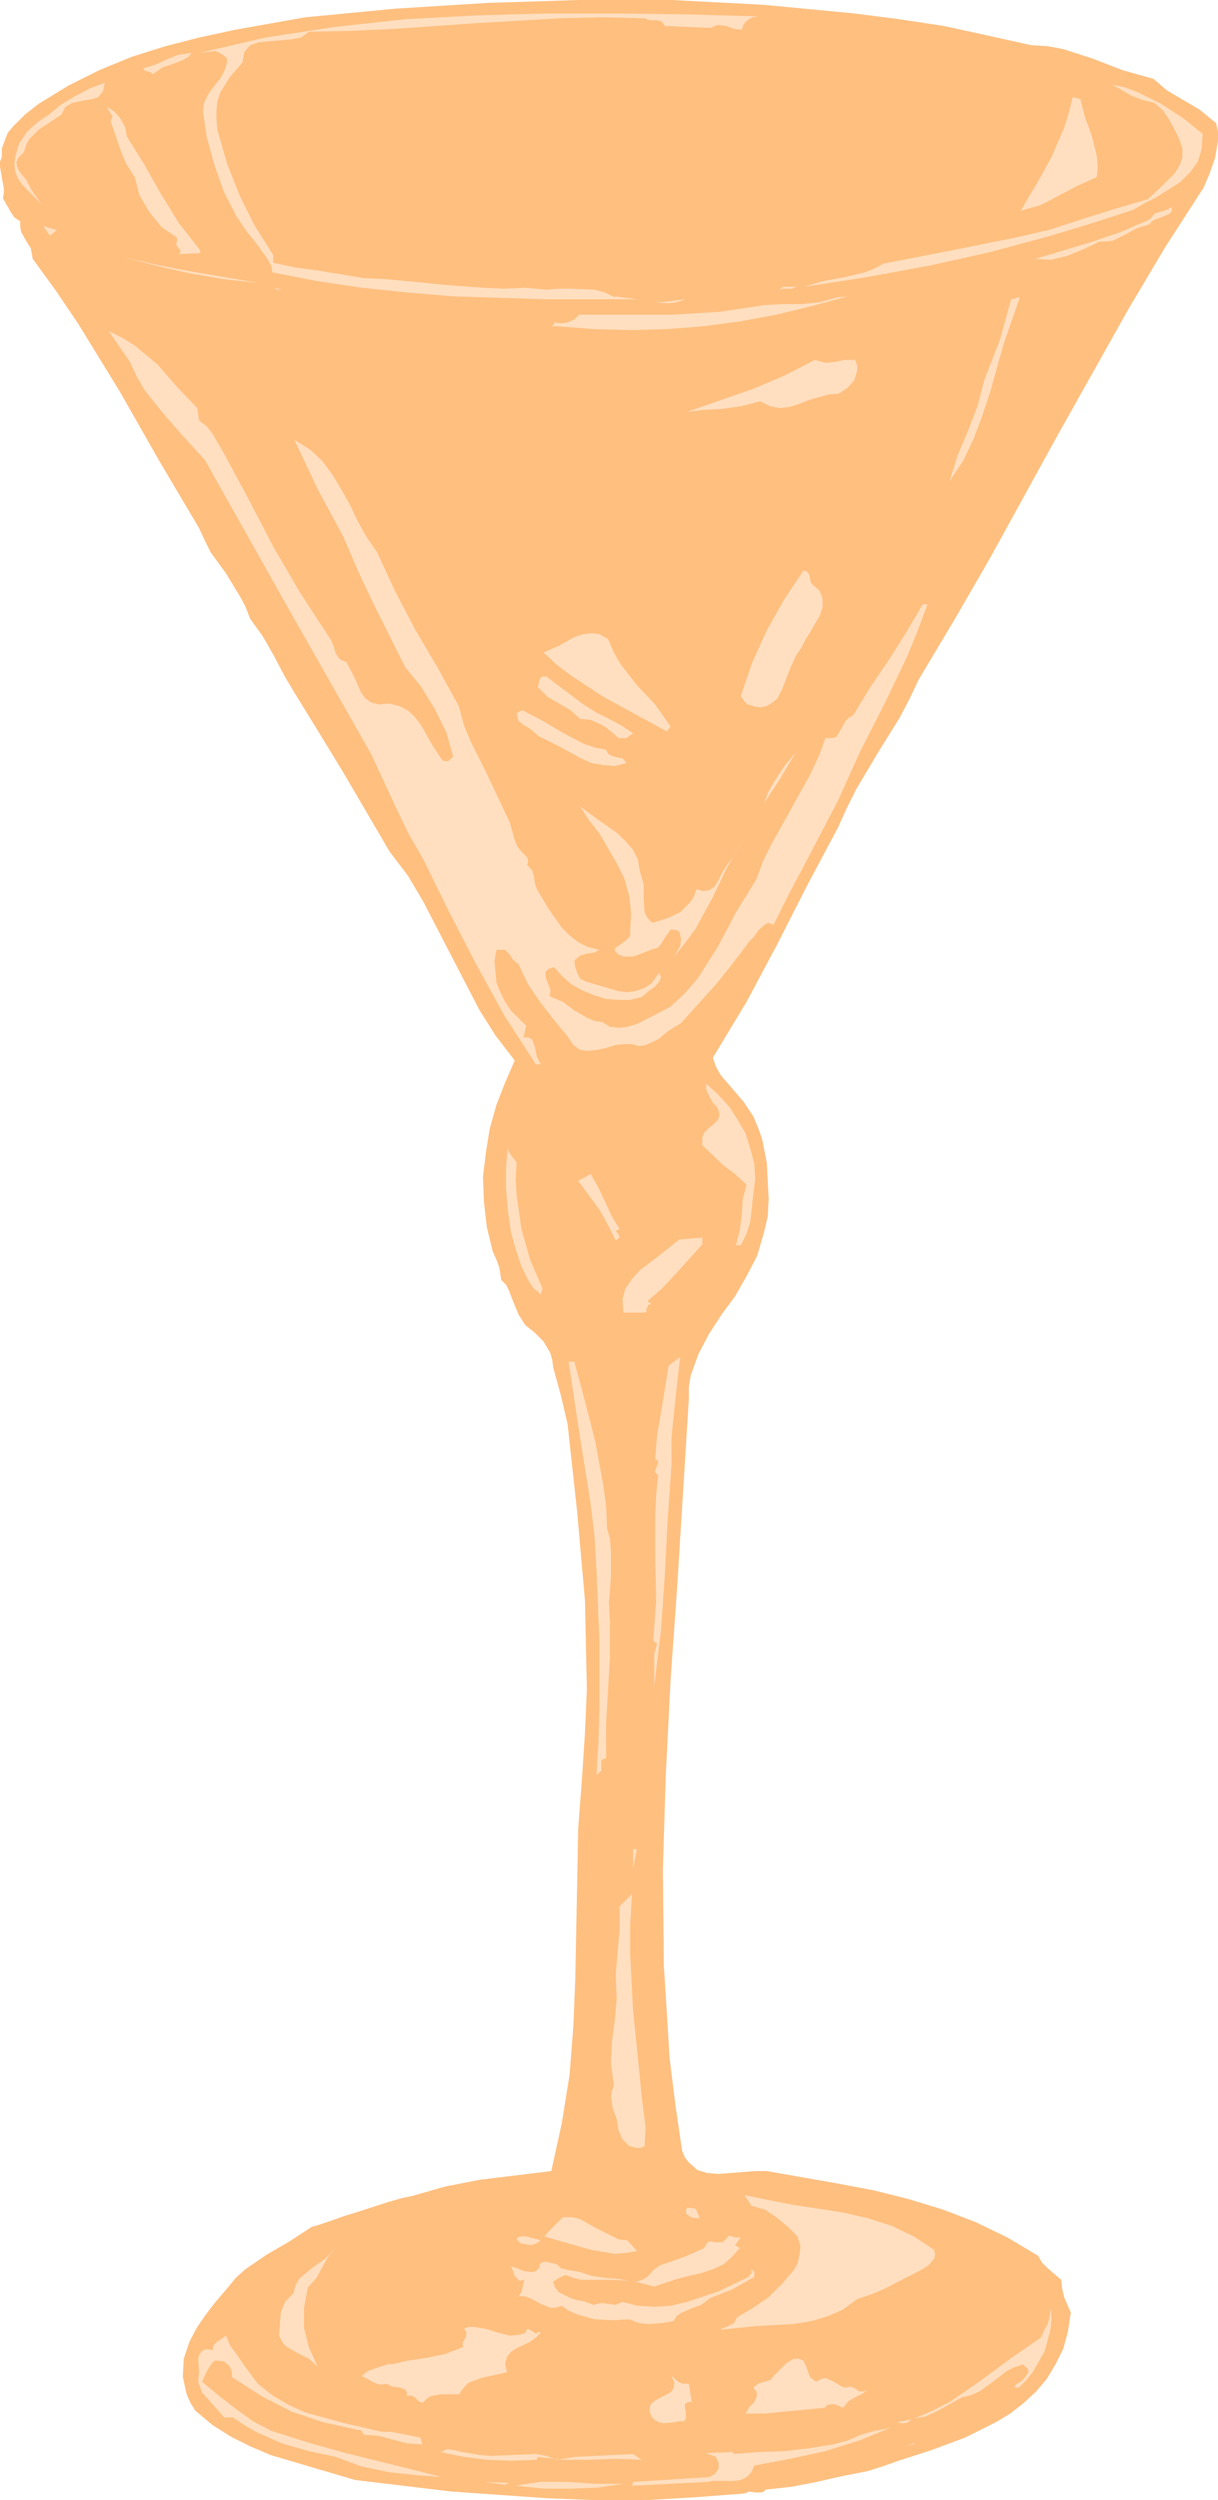 <?xml version="1.0" encoding="UTF-8" standalone="no"?>
<svg
   version="1.0"
   width="32.156mm"
   height="65.989mm"
   id="svg53"
   sodipodi:docname="Glass - Martini 5.wmf"
   xmlns:inkscape="http://www.inkscape.org/namespaces/inkscape"
   xmlns:sodipodi="http://sodipodi.sourceforge.net/DTD/sodipodi-0.dtd"
   xmlns="http://www.w3.org/2000/svg"
   xmlns:svg="http://www.w3.org/2000/svg">
  <sodipodi:namedview
     id="namedview53"
     pagecolor="#ffffff"
     bordercolor="#000000"
     borderopacity="0.25"
     inkscape:showpageshadow="2"
     inkscape:pageopacity="0.0"
     inkscape:pagecheckerboard="0"
     inkscape:deskcolor="#d1d1d1"
     inkscape:document-units="mm" />
  <defs
     id="defs1">
    <pattern
       id="WMFhbasepattern"
       patternUnits="userSpaceOnUse"
       width="6"
       height="6"
       x="0"
       y="0" />
  </defs>
  <path
     style="fill:#ffbf7f;fill-opacity:1;fill-rule:evenodd;stroke:none"
     d="m 102.912,4.512 1.632,0.096 1.536,0.288 2.976,0.96 2.976,1.152 3.072,0.864 1.344,1.152 3.264,1.92 1.632,1.344 0.192,0.864 v 0.864 l -0.288,1.728 -0.576,1.632 -0.576,1.344 -3.84,5.952 -3.648,6.144 -7.008,12.48 -6.816,12.384 -3.552,6.144 -3.552,5.952 -0.96,2.016 -0.96,1.824 -2.208,3.552 -2.112,3.552 -0.96,1.92 -0.864,1.92 -3.072,5.76 -2.976,5.856 -3.072,5.76 -3.36,5.568 0.288,0.864 0.48,0.864 2.304,2.688 0.96,1.44 0.48,1.152 0.384,1.056 0.48,2.4 0.192,3.648 -0.096,1.728 -0.384,1.632 -0.672,2.304 -1.056,2.016 -1.152,2.016 -1.344,1.824 -1.248,1.92 -1.056,2.016 -0.768,2.112 -0.192,1.152 v 1.248 l -0.576,9.216 -0.576,9.312 -0.672,9.504 -0.48,9.504 -0.288,9.408 0.096,9.504 0.288,4.608 0.288,4.704 0.576,4.608 0.672,4.608 0.288,0.672 0.384,0.48 0.864,0.768 0.96,0.288 1.152,0.096 2.4,-0.192 1.248,-0.096 h 1.152 l 7.104,1.248 3.552,0.672 3.456,0.864 3.456,1.056 3.264,1.248 3.168,1.536 3.072,1.824 0.384,0.672 0.576,0.576 1.344,1.152 0.096,0.864 0.192,0.864 0.672,1.536 -0.288,1.92 -0.48,1.728 -0.768,1.536 -0.864,1.44 -1.056,1.248 -1.248,1.152 -1.344,1.056 -1.44,0.864 -3.072,1.536 -3.36,1.248 -3.264,1.056 -1.632,0.576 -1.536,0.48 -2.496,0.48 -2.496,0.576 -2.496,0.48 -2.592,0.288 -0.192,0.192 -0.288,0.096 H 75.36 l -0.576,-0.096 -0.48,0.192 -4.992,0.384 -4.896,0.288 H 59.52 l -4.896,-0.192 -9.6,-0.672 -9.6,-1.152 -8.448,-2.496 -2.016,-0.864 -1.92,-0.96 -1.824,-1.152 -1.728,-1.44 -0.48,-0.768 -0.384,-0.864 -0.384,-1.728 0.096,-1.824 0.576,-1.728 0.768,-1.44 0.864,-1.248 0.96,-1.248 1.152,-1.344 0.864,-1.056 0.96,-0.864 2.112,-1.44 2.304,-1.344 2.208,-1.44 0.672,-0.192 1.152,-0.384 1.344,-0.48 1.536,-0.48 2.976,-0.96 1.344,-0.384 0.96,-0.192 3.36,-0.96 3.456,-0.672 7.104,-0.864 1.056,-4.8 0.768,-4.8 0.384,-4.896 0.192,-4.8 0.096,-4.992 0.096,-4.896 0.096,-4.992 0.384,-5.088 0.288,-4.416 0.192,-4.416 -0.192,-8.832 -0.768,-8.736 -0.96,-8.832 -0.672,-2.88 -0.768,-2.784 -0.096,-0.768 -0.192,-0.672 -0.672,-1.152 -0.864,-0.864 -0.96,-0.768 -0.672,-1.056 -0.48,-1.152 -0.48,-1.248 -0.288,-0.576 -0.48,-0.48 -0.192,-1.248 -0.288,-0.768 -0.384,-0.864 -0.576,-2.4 -0.288,-2.496 -0.096,-2.496 0.288,-2.4 0.384,-2.4 0.672,-2.4 L 50.4,108 51.36,105.792 49.44,103.296 47.808,100.704 42.24,89.952 40.704,87.36 38.88,84.96 34.272,77.088 31.872,73.152 29.568,69.408 28.416,67.488 27.36,65.472 26.208,63.456 24.96,61.728 24.48,60.48 23.904,59.424 22.56,57.216 21.024,55.104 20.448,53.952 19.872,52.704 15.84,45.888 11.904,38.976 7.776,32.256 5.568,28.992 3.264,25.824 3.072,24.768 2.592,24 2.112,23.136 2.016,22.656 V 22.08 L 1.44,21.696 1.056,21.12 0.288,19.776 0.384,19.296 v -0.48 L 0.192,17.76 0,16.608 v -0.48 l 0.192,-0.48 V 14.784 L 0.768,13.248 1.344,12.576 2.496,11.424 3.84,10.368 6.816,8.544 9.888,7.008 13.152,5.664 16.512,4.608 19.872,3.744 23.424,2.976 30.432,1.728 39.456,0.864 48.672,0.288 57.792,0 h 9.216 l 9.216,0.48 9.024,0.864 4.512,0.576 4.416,0.672 4.416,0.96 z"
     id="path1" />
  <path
     style="fill:#ffdfbf;fill-opacity:1;fill-rule:evenodd;stroke:none"
     d="M 75.648,1.632 75.072,1.728 74.592,2.016 74.208,2.4 74.016,2.976 73.248,2.88 72.48,2.592 71.616,2.496 71.328,2.592 70.944,2.784 66.336,2.592 66.144,2.304 65.952,2.112 65.472,2.016 H 64.8 L 64.32,1.824 60,1.728 55.872,1.824 47.616,2.304 39.36,2.88 35.136,3.072 30.816,3.168 30.048,3.744 28.992,3.936 26.784,4.128 25.824,4.224 24.96,4.512 24.384,5.184 24.288,5.664 24.192,6.24 22.944,7.68 21.984,9.216 21.696,10.08 21.6,11.04 v 0.864 l 0.096,1.056 0.96,3.36 1.248,3.168 1.536,3.072 1.824,2.88 v 0.768 l 2.208,0.48 2.208,0.288 4.608,0.768 2.112,0.096 2.112,0.192 3.84,0.384 3.84,0.288 2.112,0.096 2.112,-0.096 2.112,0.192 1.248,-0.096 h 1.152 l 2.4,0.096 1.056,0.288 0.96,0.48 v -0.096 l 2.304,0.288 h -9.12 l -9.216,-0.288 -4.608,-0.384 -4.608,-0.48 -4.512,-0.672 -4.416,-0.864 -0.096,-0.672 -0.384,-0.672 -0.96,-1.344 -1.152,-1.44 -0.96,-1.44 -1.248,-2.4 -0.96,-2.688 -0.768,-2.784 -0.384,-2.592 0.096,-0.864 0.48,-0.96 L 21.408,8.544 22.08,7.68 22.464,6.912 22.656,6.24 V 5.856 L 22.368,5.568 22.08,5.376 21.504,5.088 19.872,5.28 26.496,3.744 33.408,2.688 40.416,1.92 47.52,1.536 54.624,1.344 h 7.104 l 7.008,0.096 z"
     id="path2" />
  <path
     style="fill:#ffdfbf;fill-opacity:1;fill-rule:evenodd;stroke:none"
     d="M 19.104,5.28 18.816,5.664 18.336,5.952 17.376,6.336 16.224,6.72 15.264,7.392 14.976,7.2 14.688,7.104 h -0.192 l -0.192,-0.288 1.248,-0.384 1.056,-0.48 1.152,-0.48 z"
     id="path3" />
  <path
     style="fill:#ffdfbf;fill-opacity:1;fill-rule:evenodd;stroke:none"
     d="M 6.144,11.424 3.84,12.96 2.88,13.92 2.592,14.496 2.4,15.168 l -0.576,0.576 -0.192,0.48 0.096,0.48 0.192,0.384 0.768,0.96 0.48,0.96 0.96,1.344 L 3.264,19.488 2.304,18.528 1.824,17.856 1.536,17.184 1.44,16.416 1.536,15.552 1.92,14.304 2.688,13.152 3.744,12.192 4.896,11.424 6.048,10.464 7.488,9.6 8.928,8.832 10.464,8.256 10.272,9.12 9.792,9.696 9.216,9.888 8.544,9.984 7.2,10.272 6.528,10.656 Z"
     id="path4" />
  <path
     style="fill:#ffdfbf;fill-opacity:1;fill-rule:evenodd;stroke:none"
     d="m 120,13.344 -0.096,1.536 -0.384,1.248 -0.768,1.056 -0.96,0.96 -2.4,1.536 -1.152,0.576 -1.152,0.672 -4.128,1.344 -4.128,1.248 -6.048,1.632 -6.048,1.344 -6.24,1.152 -6.24,0.96 1.92,-0.576 2.112,-0.384 2.016,-0.48 0.96,-0.384 0.864,-0.48 6.432,-1.248 6.72,-1.344 3.36,-0.768 3.264,-1.056 3.36,-1.056 3.264,-0.96 1.344,-1.248 1.344,-1.344 0.48,-0.768 0.288,-0.768 v -0.96 l -0.384,-1.056 -0.48,-0.96 -0.48,-0.864 -0.576,-0.864 -0.864,-0.768 -1.152,-0.288 -1.056,-0.384 -2.016,-1.152 1.344,0.288 1.248,0.48 2.304,1.152 2.208,1.44 z"
     id="path5" />
  <path
     style="fill:#ffdfbf;fill-opacity:1;fill-rule:evenodd;stroke:none"
     d="m 12.672,13.632 1.728,2.784 1.632,2.88 1.824,2.976 2.112,2.688 v 0.288 l -2.112,0.096 0.192,-0.288 -0.48,-0.672 0.096,-0.288 V 23.712 L 16.128,22.656 14.88,21.12 13.92,19.488 13.44,17.664 12.576,16.32 12,14.88 l -0.96,-2.784 0.192,-0.48 -0.192,-0.288 -0.384,-0.672 0.768,0.48 0.576,0.672 0.48,0.864 z"
     id="path6" />
  <path
     style="fill:#ffdfbf;fill-opacity:1;fill-rule:evenodd;stroke:none"
     d="m 107.808,9.888 0.48,1.92 0.384,0.96 0.288,0.864 0.48,1.92 0.096,1.056 -0.096,1.056 -1.92,0.864 -3.648,1.92 -2.016,0.576 0.768,-1.344 0.768,-1.248 1.536,-2.784 1.248,-2.88 0.48,-1.536 0.384,-1.536 z"
     id="path7" />
  <path
     style="fill:#ffdfbf;fill-opacity:1;fill-rule:evenodd;stroke:none"
     d="M 4.992,23.52 4.32,22.56 5.664,22.944 Z"
     id="path8" />
  <path
     style="fill:#ffdfbf;fill-opacity:1;fill-rule:evenodd;stroke:none"
     d="m 114.72,22.368 -1.248,0.384 -1.248,0.672 -1.152,0.576 -0.672,0.096 h -0.672 l -1.632,0.768 -1.632,0.672 -1.632,0.384 -1.536,-0.096 5.76,-1.728 2.784,-0.96 2.88,-1.248 0.48,-0.576 0.576,-0.192 0.672,-0.192 0.48,-0.288 v 0.384 l -0.192,0.288 -0.672,0.288 -0.768,0.288 -0.384,0.192 z"
     id="path9" />
  <path
     style="fill:#ffdfbf;fill-opacity:1;fill-rule:evenodd;stroke:none"
     d="m 10.464,25.056 0.864,0.192 z"
     id="path10" />
  <path
     style="fill:#ffdfbf;fill-opacity:1;fill-rule:evenodd;stroke:none"
     d="m 25.824,28.224 -3.552,-0.384 -3.36,-0.576 -3.36,-0.768 -3.36,-0.864 3.36,0.768 3.456,0.672 z"
     id="path11" />
  <path
     style="fill:#ffdfbf;fill-opacity:1;fill-rule:evenodd;stroke:none"
     d="m 28.128,28.896 -0.768,-0.192 0.288,0.192 z"
     id="path12" />
  <path
     style="fill:#ffdfbf;fill-opacity:1;fill-rule:evenodd;stroke:none"
     d="m 79.488,28.608 -0.48,0.192 h -0.864 l -0.384,0.096 0.384,-0.288 z"
     id="path13" />
  <path
     style="fill:#ffdfbf;fill-opacity:1;fill-rule:evenodd;stroke:none"
     d="m 68.352,29.856 -0.768,0.288 -0.768,0.096 h -0.768 l -0.768,-0.192 0.768,0.096 0.768,-0.096 z"
     id="path14" />
  <path
     style="fill:#ffdfbf;fill-opacity:1;fill-rule:evenodd;stroke:none"
     d="m 84.576,29.568 -3.552,0.96 -3.552,0.864 -3.648,0.672 -3.648,0.48 -3.648,0.288 -3.648,0.096 -3.648,-0.096 -3.648,-0.288 h -0.576 l 0.288,-0.192 V 32.16 l 0.672,0.096 0.672,-0.096 0.672,-0.288 0.48,-0.48 H 67.2 l 4.608,-0.288 4.512,-0.672 1.728,-0.096 h 1.92 l 1.824,-0.192 1.728,-0.48 z"
     id="path15" />
  <path
     style="fill:#ffdfbf;fill-opacity:1;fill-rule:evenodd;stroke:none"
     d="m 101.76,29.664 -1.632,4.704 -1.344,4.8 -0.768,2.304 -0.864,2.304 -1.056,2.208 -1.344,2.016 0.768,-2.496 1.056,-2.496 0.96,-2.496 0.672,-2.592 1.536,-3.936 1.152,-4.128 0.48,-0.096 0.096,-0.096 z"
     id="path16" />
  <path
     style="fill:#ffdfbf;fill-opacity:1;fill-rule:evenodd;stroke:none"
     d="m 19.68,40.704 0.192,1.248 0.768,0.576 0.576,0.768 0.96,1.632 2.592,4.8 2.496,4.8 2.688,4.608 3.072,4.704 0.288,0.672 0.096,0.384 0.096,0.288 0.384,0.576 0.672,0.288 0.768,1.44 0.672,1.536 0.48,0.672 0.576,0.384 0.768,0.192 1.056,-0.096 1.056,0.288 0.864,0.48 0.672,0.672 0.576,0.768 0.96,1.728 1.056,1.632 0.288,0.192 h 0.384 l 0.48,-0.48 -0.672,-2.4 -1.152,-2.304 -1.344,-2.208 -1.632,-2.016 -3.168,-6.336 -1.536,-3.264 -1.44,-3.36 -2.592,-4.8 -2.304,-4.896 1.536,0.96 1.248,1.152 1.056,1.44 0.864,1.44 0.864,1.536 0.768,1.632 0.864,1.536 1.056,1.536 1.824,3.936 2.016,3.84 2.208,3.744 2.112,3.84 0.48,1.824 0.672,1.632 1.632,3.264 1.536,3.264 0.768,1.632 0.48,1.728 0.288,0.672 0.48,0.576 0.48,0.48 0.096,0.384 -0.096,0.384 0.48,0.48 0.192,0.672 0.096,0.672 0.192,0.576 1.152,1.92 1.344,1.92 0.768,0.768 0.864,0.672 0.96,0.48 1.152,0.288 -0.576,0.288 -0.672,0.096 -0.672,0.192 -0.576,0.48 0.096,0.672 0.192,0.576 0.288,0.576 0.576,0.288 3.264,0.96 0.864,0.096 0.768,-0.096 0.864,-0.288 0.768,-0.48 0.768,-1.056 0.192,0.384 -0.096,0.384 -0.48,0.576 -0.672,0.48 -0.672,0.576 -1.152,0.288 H 61.728 L 60.48,99.648 59.232,99.264 58.08,98.784 57.024,98.208 56.064,97.344 55.296,96.48 54.72,96.672 54.432,96.96 v 0.384 l 0.096,0.384 0.384,0.96 v 0.384 l -0.096,0.288 1.344,0.576 1.152,0.864 1.344,0.768 0.672,0.288 0.768,0.096 0.768,0.48 0.864,0.096 0.864,-0.096 0.96,-0.288 1.728,-0.864 1.632,-0.864 1.44,-1.344 1.248,-1.44 2.016,-3.168 1.824,-3.456 2.016,-3.264 0.672,-1.824 0.864,-1.728 3.84,-6.912 0.864,-1.824 0.672,-1.824 h 0.576 l 0.48,-0.096 0.48,-0.768 0.48,-0.864 0.288,-0.288 0.48,-0.288 1.632,-2.688 1.824,-2.688 1.824,-2.88 1.632,-2.784 h 0.48 l -0.96,2.592 -1.056,2.592 -2.304,4.8 -2.4,4.704 -2.208,4.896 -3.264,6.24 -1.632,3.072 -1.536,3.072 -0.48,-0.192 -0.288,0.096 -0.672,0.576 -0.48,0.672 -0.48,0.48 -1.728,2.304 -1.632,2.016 -3.456,3.84 -1.248,0.768 -1.056,0.864 -1.248,0.576 -0.672,0.096 -0.672,-0.192 h -0.864 l -0.864,0.096 -0.864,0.288 -0.96,0.192 -0.864,0.096 -0.768,-0.096 -0.672,-0.48 -0.576,-0.864 -1.344,-1.632 -1.344,-1.728 -1.248,-1.824 -0.96,-2.016 -0.576,-0.48 -0.288,-0.48 -0.48,-0.48 h -0.864 l -0.192,1.152 0.192,2.112 0.384,0.96 0.48,0.96 0.576,0.864 1.536,1.536 -0.288,1.152 h 0.48 l 0.384,0.192 0.288,0.768 0.192,0.96 0.384,0.768 h -0.48 L 50.304,101.28 47.52,96.192 44.832,91.008 42.24,85.728 40.8,83.232 39.552,80.64 37.056,75.264 28.704,60.576 20.448,45.888 18.336,43.584 16.32,41.28 l -1.92,-2.4 -0.768,-1.344 -0.672,-1.44 -2.112,-3.072 1.344,0.672 1.248,0.768 2.304,1.92 1.92,2.208 z"
     id="path17" />
  <path
     style="fill:#ffdfbf;fill-opacity:1;fill-rule:evenodd;stroke:none"
     d="m 85.344,35.904 0.192,0.576 v 0.48 l -0.288,0.96 -0.672,0.768 -0.864,0.576 -1.056,0.096 -1.056,0.288 -0.96,0.288 -0.96,0.384 -0.96,0.288 -0.96,0.096 -0.96,-0.192 -0.96,-0.48 -1.824,0.48 L 72,40.8 l -1.92,0.096 -1.536,0.192 6.624,-2.304 3.168,-1.344 2.976,-1.536 1.056,0.288 0.96,-0.096 0.96,-0.192 z"
     id="path18" />
  <path
     style="fill:#ffdfbf;fill-opacity:1;fill-rule:evenodd;stroke:none"
     d="m 80.928,58.176 0.864,0.768 0.288,0.768 v 0.864 l -0.288,0.864 -0.96,1.632 -0.48,0.768 -0.384,0.768 -0.576,0.864 -0.48,1.056 -0.864,2.208 -0.48,0.96 -0.768,0.576 -0.384,0.192 -0.576,0.096 -0.576,-0.096 -0.672,-0.192 -0.384,-0.384 -0.288,-0.48 1.152,-3.36 1.44,-3.168 1.728,-3.072 1.92,-2.88 0.384,0.096 0.192,0.288 z"
     id="path19" />
  <path
     style="fill:#ffdfbf;fill-opacity:1;fill-rule:evenodd;stroke:none"
     d="m 60.672,63.744 0.576,1.344 0.672,1.152 1.632,2.112 1.824,1.92 1.536,2.208 -0.384,0.48 -6.336,-3.456 -3.072,-2.016 -1.536,-1.152 -1.344,-1.248 1.536,-0.672 1.536,-0.864 0.864,-0.288 0.864,-0.096 0.768,0.096 z"
     id="path20" />
  <path
     style="fill:#ffdfbf;fill-opacity:1;fill-rule:evenodd;stroke:none"
     d="m 58.08,70.176 1.344,0.864 1.344,0.672 1.248,0.672 1.152,0.768 -0.672,0.48 H 61.728 L 60.96,72.96 60.48,72.576 60,72.288 l -1.056,-0.48 -1.056,-0.096 -0.96,-0.864 -2.304,-1.344 -0.96,-0.96 0.192,-0.768 0.192,-0.288 h 0.48 z"
     id="path21" />
  <path
     style="fill:#ffdfbf;fill-opacity:1;fill-rule:evenodd;stroke:none"
     d="m 60.48,74.784 0.192,0.384 0.288,0.192 0.576,0.192 0.576,0.096 0.192,0.192 0.192,0.288 -1.152,0.288 -1.152,-0.096 -1.152,-0.192 -1.056,-0.48 -2.112,-1.152 -2.112,-1.056 -0.672,-0.576 -0.384,-0.288 -0.384,-0.192 -0.576,-0.48 -0.096,-0.288 -0.096,-0.48 0.576,-0.288 2.016,1.056 2.112,1.248 2.016,1.056 1.152,0.384 z"
     id="path22" />
  <path
     style="fill:#ffdfbf;fill-opacity:1;fill-rule:evenodd;stroke:none"
     d="m 42.624,77.664 2.4,5.28 2.016,5.376 0.576,1.056 0.768,1.152 0.48,1.056 v 0.576 l -0.288,0.576 -0.48,0.288 -0.48,0.192 L 47.232,93.12 46.752,92.832 46.08,91.68 45.792,91.008 45.6,90.432 44.928,89.184 44.448,88.704 43.872,88.32 44.256,88.032 43.296,86.4 42.432,84.672 41.088,81.12 39.84,77.568 38.4,74.112 l 0.384,-0.48 0.192,-0.576 0.384,-0.48 h 0.288 l 0.48,0.096 0.672,1.248 0.576,1.248 0.576,1.344 z"
     id="path23" />
  <path
     style="fill:#ffdfbf;fill-opacity:1;fill-rule:evenodd;stroke:none"
     d="m 79.392,75.072 -1.536,2.592 -1.632,2.496 0.192,-0.48 0.192,-0.576 0.768,-1.344 0.96,-1.44 z"
     id="path24" />
  <path
     style="fill:#ffdfbf;fill-opacity:1;fill-rule:evenodd;stroke:none"
     d="m 49.824,83.712 1.248,2.592 1.44,2.592 1.632,2.592 1.824,2.4 0.192,0.288 v 0.384 l -0.192,0.288 -0.384,0.096 -0.864,-0.288 -0.672,-0.576 -0.672,-0.48 -0.768,-0.192 -2.016,-2.112 -1.728,-2.4 -1.344,-2.592 -0.96,-2.784 -0.384,-1.056 -0.48,-1.056 -0.192,-0.96 0.096,-0.48 0.192,-0.384 0.768,0.096 0.576,0.384 0.864,1.152 0.288,0.672 0.384,0.672 0.48,0.672 z"
     id="path25" />
  <path
     style="fill:#ffdfbf;fill-opacity:1;fill-rule:evenodd;stroke:none"
     d="m 63.84,86.88 0.384,1.344 v 1.44 l 0.096,1.344 0.288,0.576 0.48,0.48 1.536,-0.48 1.248,-0.576 0.96,-0.96 0.384,-0.576 0.288,-0.768 0.672,0.192 0.576,-0.096 0.48,-0.288 0.384,-0.576 0.288,-0.576 0.384,-0.672 0.384,-0.576 0.384,-0.48 1.248,-2.112 -1.728,2.976 -1.536,3.168 -1.632,2.976 -1.056,1.44 -1.152,1.44 0.288,-0.48 0.384,-0.672 0.096,-0.672 -0.192,-0.768 -0.48,-0.192 h -0.384 l -0.48,0.672 -0.48,0.768 -0.288,0.384 -0.48,0.096 -0.96,0.384 -1.056,0.384 h -0.96 l -0.48,-0.192 -0.384,-0.384 v -0.192 l 0.192,-0.192 0.576,-0.384 0.576,-0.48 0.192,-0.288 v -0.384 l 0.096,-1.824 -0.192,-1.728 -0.48,-1.728 -0.768,-1.536 -1.728,-2.976 -1.056,-1.344 -0.864,-1.344 1.824,1.344 1.92,1.344 0.768,0.768 0.768,0.864 0.48,0.96 z"
     id="path26" />
  <path
     style="fill:#ffdfbf;fill-opacity:1;fill-rule:evenodd;stroke:none"
     d="m 75.168,119.136 -0.288,2.688 -0.384,1.248 -0.576,1.152 h -0.48 l 0.384,-1.536 0.192,-1.536 0.096,-1.536 0.384,-1.44 -1.152,-1.056 -1.152,-0.864 -2.112,-2.016 v -0.768 l 0.192,-0.48 0.48,-0.48 0.48,-0.384 0.384,-0.384 0.192,-0.48 -0.096,-0.48 -0.192,-0.384 -0.384,-0.384 -0.48,-0.864 -0.192,-0.48 v -0.576 l 1.152,1.056 1.152,1.248 0.864,1.344 0.768,1.344 0.48,1.536 0.384,1.44 0.096,1.536 z"
     id="path27" />
  <path
     style="fill:#ffdfbf;fill-opacity:1;fill-rule:evenodd;stroke:none"
     d="m 51.552,115.968 -0.096,1.632 0.096,1.632 0.48,3.36 0.864,3.072 1.248,2.88 -0.192,0.576 -0.672,-0.576 -0.48,-0.672 -0.768,-1.536 -0.576,-1.728 -0.48,-1.728 -0.288,-2.016 -0.192,-2.208 v -2.208 l 0.192,-2.208 v 0.48 l 0.288,0.48 z"
     id="path28" />
  <path
     style="fill:#ffdfbf;fill-opacity:1;fill-rule:evenodd;stroke:none"
     d="m 61.824,122.592 -0.384,0.192 0.288,0.384 0.096,0.288 -0.384,0.288 -0.768,-1.536 -0.864,-1.536 -2.112,-2.88 1.248,-0.672 0.768,1.344 1.344,2.88 z"
     id="path29" />
  <path
     style="fill:#ffdfbf;fill-opacity:1;fill-rule:evenodd;stroke:none"
     d="m 70.08,124.128 -2.688,2.976 -1.344,1.44 -1.44,1.248 0.384,0.288 -0.288,0.096 -0.192,0.384 v 0.288 l -0.192,0.096 h -2.112 l -0.096,-1.344 0.288,-1.056 0.672,-0.96 0.768,-0.864 2.016,-1.536 1.92,-1.536 2.304,-0.192 z"
     id="path30" />
  <path
     style="fill:#ffdfbf;fill-opacity:1;fill-rule:evenodd;stroke:none"
     d="m 67.008,146.112 -0.384,5.472 -0.288,5.568 -0.384,5.568 -0.672,5.472 v -3.168 l 0.288,-1.056 -0.384,-0.288 0.288,-4.032 -0.096,-4.224 V 151.2 l 0.096,-2.016 0.192,-2.016 -0.288,-0.288 v -0.192 l 0.192,-0.48 0.096,-0.384 v -0.096 l -0.288,-0.192 0.192,-2.4 0.384,-2.208 0.768,-4.704 1.152,-0.864 -0.288,2.496 -0.288,2.688 -0.288,2.784 z"
     id="path31" />
  <path
     style="fill:#ffdfbf;fill-opacity:1;fill-rule:evenodd;stroke:none"
     d="m 57.312,135.84 1.056,3.936 1.056,4.128 0.768,4.224 0.288,2.112 0.096,2.208 0.288,1.056 0.096,1.248 v 2.496 l -0.096,1.344 -0.096,1.248 0.096,2.208 v 3.264 l -0.192,3.264 -0.192,3.36 v 3.456 l -0.288,0.096 -0.192,0.096 v 1.056 l -0.192,0.192 -0.288,0.192 0.192,-3.168 0.096,-3.36 v -6.816 l -0.288,-7.008 -0.192,-3.36 -0.384,-3.264 -1.152,-7.2 -1.056,-7.008 z"
     id="path32" />
  <path
     style="fill:#ffdfbf;fill-opacity:1;fill-rule:evenodd;stroke:none"
     d="m 63.168,186.432 v -2.016 l 0.384,0.096 z"
     id="path33" />
  <path
     style="fill:#ffdfbf;fill-opacity:1;fill-rule:evenodd;stroke:none"
     d="m 64.416,212.16 -0.096,1.92 -0.384,0.192 h -0.384 l -0.768,-0.192 -0.672,-0.672 -0.384,-0.864 -0.192,-1.152 -0.384,-1.056 -0.192,-1.152 0.096,-0.576 0.192,-0.576 -0.288,-2.208 0.096,-2.112 0.288,-2.208 0.192,-2.112 -0.096,-2.4 0.192,-2.304 0.192,-2.208 v -2.304 L 63.072,188.928 62.88,192 v 2.88 l 0.288,5.664 0.576,5.664 0.288,2.976 z"
     id="path34" />
  <path
     style="fill:#ffdfbf;fill-opacity:1;fill-rule:evenodd;stroke:none"
     d="m 93.216,224.448 0.096,0.48 -0.096,0.384 -0.576,0.672 -0.768,0.48 -0.768,0.384 -2.784,1.44 -1.344,0.576 -1.44,0.48 -1.44,1.056 -1.536,0.672 -1.632,0.48 -1.824,0.288 -3.648,0.192 -3.648,0.384 0.384,-0.192 0.48,-0.192 0.576,-0.288 0.288,-0.576 1.632,-0.96 1.536,-1.056 1.344,-1.344 1.152,-1.344 0.384,-0.672 0.192,-0.864 0.096,-0.864 -0.288,-0.96 -0.96,-0.96 -1.152,-0.96 -1.152,-0.768 -1.344,-0.384 -0.672,-1.056 2.304,0.48 2.496,0.48 4.992,0.768 2.496,0.576 2.4,0.768 2.208,1.056 z"
     id="path35" />
  <path
     style="fill:#ffdfbf;fill-opacity:1;fill-rule:evenodd;stroke:none"
     d="m 69.408,220.32 0.384,0.864 -0.096,0.096 h -0.192 l -0.576,-0.096 -0.48,-0.384 v -0.288 l 0.096,-0.288 z"
     id="path36" />
  <path
     style="fill:#ffdfbf;fill-opacity:1;fill-rule:evenodd;stroke:none"
     d="m 62.592,223.488 0.96,1.056 -1.056,0.192 -1.152,0.096 -2.304,-0.384 -2.4,-0.672 -2.304,-0.672 0.48,-0.576 0.768,-0.768 0.576,-0.576 h 0.96 l 0.768,0.192 1.536,0.864 1.536,0.768 0.768,0.384 z"
     id="path37" />
  <path
     style="fill:#ffdfbf;fill-opacity:1;fill-rule:evenodd;stroke:none"
     d="m 53.952,223.488 -0.384,0.288 -0.576,0.192 -1.056,-0.192 -0.384,-0.384 0.096,-0.192 0.192,-0.096 h 0.672 l 0.768,0.192 z"
     id="path38" />
  <path
     style="fill:#ffdfbf;fill-opacity:1;fill-rule:evenodd;stroke:none"
     d="m 73.92,223.2 -0.576,0.768 0.48,0.288 -0.768,0.864 -0.864,0.768 -1.056,0.48 -1.152,0.384 -1.248,0.288 -1.152,0.288 -2.304,0.768 -1.824,-0.48 0.672,-0.192 0.576,-0.384 0.48,-0.576 0.672,-0.48 2.208,-0.768 1.152,-0.48 1.056,-0.48 0.192,-0.384 0.288,-0.288 0.672,0.096 h 0.672 l 0.288,-0.288 0.384,-0.384 0.576,0.192 z"
     id="path39" />
  <path
     style="fill:#ffdfbf;fill-opacity:1;fill-rule:evenodd;stroke:none"
     d="m 30.72,228.192 -0.384,2.016 v 2.016 l 0.48,1.92 0.864,1.92 -0.864,-0.768 -1.152,-0.576 -1.152,-0.672 -0.384,-0.48 -0.288,-0.576 0.192,-2.4 0.48,-1.056 0.768,-0.768 0.192,-0.768 0.384,-0.672 1.248,-1.056 1.344,-0.96 1.152,-1.152 -0.864,0.96 -1.152,2.112 z"
     id="path40" />
  <path
     style="fill:#ffdfbf;fill-opacity:1;fill-rule:evenodd;stroke:none"
     d="m 57.888,226.656 1.152,0.384 1.344,0.192 1.248,0.096 1.152,0.192 -1.728,-0.096 h -3.072 l -0.768,-0.192 -0.768,-0.288 -0.672,0.288 -0.576,0.384 0.192,0.576 0.384,0.48 1.152,0.576 0.576,0.192 0.672,0.096 1.056,0.384 0.768,-0.192 0.672,0.096 0.768,0.096 0.672,-0.288 1.536,0.384 1.632,0.096 1.632,-0.096 1.632,-0.384 3.168,-1.056 2.976,-1.44 0.288,-0.384 v -0.384 l 0.288,0.288 v 0.48 l -2.208,1.248 -2.208,0.864 -0.864,0.672 -1.056,0.384 -1.056,0.48 -0.384,0.288 -0.288,0.48 -1.248,0.192 -1.152,0.096 -1.056,-0.096 -0.96,-0.384 -1.632,0.096 -1.824,-0.096 -1.728,-0.48 -0.864,-0.384 -0.672,-0.48 -0.576,0.192 h -0.576 l -0.96,-0.384 -1.056,-0.576 -0.576,-0.192 h -0.576 l 0.288,-0.384 0.096,-0.48 0.192,-0.768 -0.384,0.096 -0.192,-0.096 -0.384,-0.384 -0.192,-0.576 -0.192,-0.384 0.576,0.192 0.768,0.288 0.864,0.096 0.288,-0.096 0.384,-0.384 v -0.288 l 0.192,-0.192 0.384,-0.096 1.152,0.288 0.384,0.384 0.768,0.192 0.672,0.096 z"
     id="path41" />
  <path
     style="fill:#ffdfbf;fill-opacity:1;fill-rule:evenodd;stroke:none"
     d="m 101.664,238.176 h -0.384 v -0.192 l 0.192,-0.192 0.384,-0.192 0.288,-0.288 0.288,-0.384 0.192,-0.288 -0.096,-0.384 -0.48,-0.384 -0.864,0.288 -0.768,0.384 -1.344,1.056 -1.344,0.96 -0.864,0.384 -0.864,0.192 -2.4,1.344 -1.248,0.576 -1.056,0.192 1.728,-0.768 1.728,-0.864 3.072,-2.112 2.976,-2.208 3.072,-2.112 0.288,-0.672 0.384,-0.672 0.192,-0.768 0.096,-0.864 0.096,1.056 -0.096,1.056 -0.576,2.208 -1.152,2.016 -0.672,0.864 z"
     id="path42" />
  <path
     style="fill:#ffdfbf;fill-opacity:1;fill-rule:evenodd;stroke:none"
     d="m 52.608,232.32 0.288,0.096 0.576,0.384 0.288,-0.192 0.192,0.096 -0.48,0.48 -0.672,0.48 -1.248,0.576 -0.576,0.384 -0.384,0.48 -0.192,0.672 0.192,0.864 -1.248,0.288 -1.344,0.288 -1.248,0.48 -0.48,0.48 -0.48,0.672 h -1.824 l -1.056,0.192 -0.384,0.288 -0.384,0.384 -0.384,-0.192 -0.384,-0.384 -0.384,-0.192 -0.384,0.096 v -0.384 l -0.192,-0.288 -0.48,-0.192 -0.768,-0.096 -0.576,-0.288 -0.672,0.096 -0.576,-0.192 -0.672,-0.384 -0.576,-0.288 0.576,-0.48 0.768,-0.288 0.864,-0.288 0.672,-0.192 v 0.096 l 1.728,-0.384 1.92,-0.288 1.824,-0.384 1.728,-0.672 v -0.48 l 0.288,-0.48 0.096,-0.48 -0.096,-0.192 -0.192,-0.192 0.48,-0.192 h 0.576 l 1.152,0.192 1.248,0.384 1.152,0.288 1.056,-0.096 0.48,-0.192 z"
     id="path43" />
  <path
     style="fill:#ffdfbf;fill-opacity:1;fill-rule:evenodd;stroke:none"
     d="m 22.56,232.992 0.384,0.96 0.576,0.768 1.056,1.536 1.152,1.536 1.44,1.152 1.632,0.96 1.728,0.768 3.84,1.056 3.744,0.864 h 0.96 l 0.96,0.192 1.92,0.384 0.192,0.672 -1.536,-0.096 -2.88,-0.768 -1.44,-0.096 -0.192,-0.384 -0.192,-0.096 h -0.192 l -3.456,-0.768 -3.168,-1.056 -2.976,-1.536 -2.976,-1.92 v -0.576 l -0.288,-0.576 -0.48,-0.384 -0.576,-0.096 h -0.384 l -0.288,0.288 -0.384,0.576 -0.576,1.248 1.632,1.344 1.728,1.344 1.728,1.248 1.824,0.96 3.648,1.152 3.744,1.056 7.392,1.824 2.208,0.576 -2.496,-0.192 -2.688,-0.288 -2.784,-0.576 -2.592,-0.96 -2.688,-0.576 -2.688,-0.768 -2.592,-1.152 -1.152,-0.672 -1.152,-0.768 h -0.864 l -0.672,-0.768 -1.536,-1.728 -0.384,-1.056 0.096,-1.056 -0.096,-1.152 0.096,-0.48 0.288,-0.384 0.384,-0.192 0.672,0.096 0.096,-0.48 0.384,-0.384 0.48,-0.288 z"
     id="path44" />
  <path
     style="fill:#ffdfbf;fill-opacity:1;fill-rule:evenodd;stroke:none"
     d="m 80.16,235.488 0.288,0.576 0.192,0.576 0.192,0.48 0.576,0.48 0.576,-0.288 0.384,-0.096 0.864,0.384 0.768,0.48 0.384,0.096 0.48,-0.096 0.48,0.192 0.384,0.288 h 0.48 l 0.384,-0.192 -0.48,0.384 -0.768,0.384 -0.672,0.384 -0.576,0.672 -0.384,-0.192 -0.576,-0.192 -0.576,0.096 -0.288,0.288 -4.032,0.384 -1.92,0.192 H 74.4 l 0.384,-0.672 0.48,-0.48 0.288,-0.672 -0.096,-0.384 -0.288,-0.384 0.48,-0.384 0.576,-0.192 0.672,-0.192 0.384,-0.48 1.152,-1.152 0.768,-0.48 h 0.48 z"
     id="path45" />
  <path
     style="fill:#ffdfbf;fill-opacity:1;fill-rule:evenodd;stroke:none"
     d="m 68.736,237.792 0.288,1.824 H 68.64 l -0.288,0.192 v 0.48 l 0.096,0.288 v 0.672 l -0.192,0.288 h -0.48 l -0.48,0.096 -1.056,0.096 -0.48,-0.096 -0.384,-0.192 -0.384,-0.384 -0.192,-0.576 0.096,-0.576 0.384,-0.384 1.056,-0.576 0.576,-0.288 0.288,-0.384 0.096,-0.576 -0.288,-0.672 0.672,0.576 0.48,0.192 z"
     id="path46" />
  <path
     style="fill:#ffdfbf;fill-opacity:1;fill-rule:evenodd;stroke:none"
     d="m 90.912,241.344 -0.288,0.288 -0.384,0.096 h -0.384 l -0.288,-0.096 z"
     id="path47" />
  <path
     style="fill:#ffdfbf;fill-opacity:1;fill-rule:evenodd;stroke:none"
     d="m 88.8,242.208 -3.072,1.248 -3.36,1.056 -3.552,0.768 -3.552,0.672 -0.288,0.672 -0.48,0.48 -0.576,0.288 -0.672,0.096 h -2.112 l -0.576,0.096 -7.488,0.384 0.096,-0.384 7.584,-0.48 0.576,-0.288 0.384,-0.576 v -0.576 l -0.288,-0.576 -0.96,-0.384 2.688,-0.096 v 0.192 l 2.592,-0.192 2.592,-0.096 2.4,-0.288 2.4,-0.384 1.44,-0.384 1.344,-0.576 1.344,-0.384 z"
     id="path48" />
  <path
     style="fill:#ffdfbf;fill-opacity:1;fill-rule:evenodd;stroke:none"
     d="m 55.584,245.376 1.824,-0.288 1.92,-0.096 3.84,-0.192 0.864,0.576 -2.592,-0.096 -2.688,0.096 H 56.16 l -2.496,-0.288 -0.096,0.288 -2.592,0.096 -2.4,-0.096 -2.304,-0.288 -2.304,-0.48 0.672,-0.288 0.672,0.096 0.768,0.192 0.672,0.096 1.056,0.192 1.152,0.096 2.208,-0.096 2.304,-0.096 1.056,0.192 z"
     id="path49" />
  <path
     style="fill:#ffdfbf;fill-opacity:1;fill-rule:evenodd;stroke:none"
     d="m 90.432,244.032 0.672,-0.288 h 0.288 z"
     id="path50" />
  <path
     style="fill:#ffdfbf;fill-opacity:1;fill-rule:evenodd;stroke:none"
     d="m 45.12,247.296 1.344,0.192 z"
     id="path51" />
  <path
     style="fill:#ffdfbf;fill-opacity:1;fill-rule:evenodd;stroke:none"
     d="m 50.784,247.68 -0.384,0.192 -0.672,-0.096 -1.344,-0.192 z"
     id="path52" />
  <path
     style="fill:#ffdfbf;fill-opacity:1;fill-rule:evenodd;stroke:none"
     d="m 62.208,247.776 -2.592,0.384 -2.688,0.096 H 54.24 l -2.784,-0.288 1.152,-0.192 1.248,-0.192 h 2.688 l 2.88,0.192 z"
     id="path53" />
</svg>
